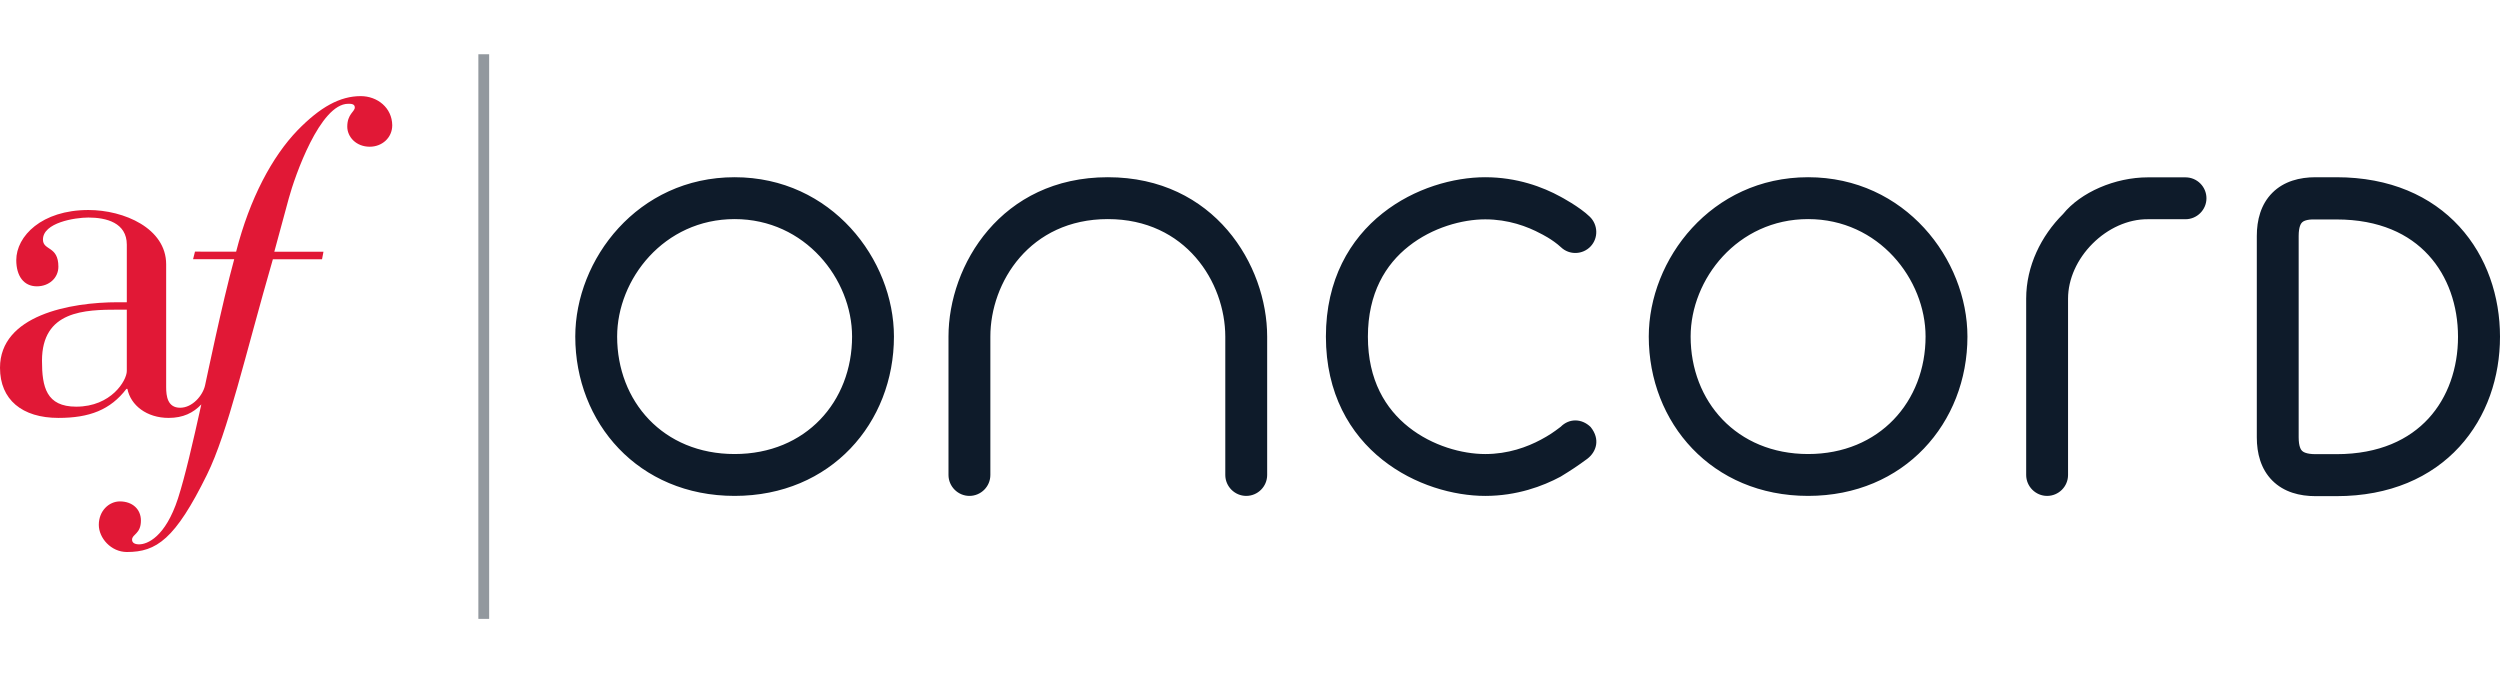 <svg xmlns="http://www.w3.org/2000/svg" xml:space="preserve" style="fill-rule:evenodd;clip-rule:evenodd;stroke-miterlimit:10" width="1207" height="325" viewBox="0 0 12072 3250"><path d="M1741.58 463.89c-99.36 0-194.67 51.98-304.98 165.2-121.88 126.51-230.47 328.1-296.32 585.73H941.56l-9.23 36.4h198.7C1072.1 1466.08 997 1831.15 990.09 1861.2c-10.98 48.52-61.23 107.44-120.16 107.44-61.23 0-67.59-56.61-67.59-99.36v-593.23c0-173.87-203.33-262.23-375.46-262.23-225.85 0-348.32 126.5-348.32 242.02 0 76.83 36.39 126.5 99.36 126.5 58.92 0 103.97-40.43 103.97-94.74 0-101.67-74.51-76.82-74.51-131.13 0-81.44 153.65-106.28 219.5-106.28 86.05 0 185.41 24.84 185.41 131.13v277.84h-42.74C336.75 1459.16 0 1522.7 0 1775.71c0 153.64 106.28 242.03 282.47 242.03 149.02 0 250.69-38.7 328.09-140.37h4.62c15.58 79.14 93 140.37 199.28 140.37 69.32 0 119-24.25 157.7-65.28-41.01 185.42-78.57 348.32-112.65 454.03-61.23 187.73-149.02 221.8-187.72 221.8-20.23 0-34.08-6.92-34.08-22.53 0-27.15 42.74-27.15 42.74-92.41 0-54.3-40.43-92.42-101.67-92.42-51.97 0-101.66 45.06-101.66 113.22 0 63.54 58.92 131.12 135.74 131.12 142.68 0 232.8-61.23 386.45-373.15 101.66-205.65 184.84-578.8 318.28-1040.31H1555l6.93-36.4h-237.4l69.9-257.62c29.46-108.59 151.33-456.9 287.08-456.9 13.28 0 31.77 0 31.77 17.9 0 20.22-36.39 31.77-36.39 92.4 0 49.68 42.75 97.05 108.6 97.05 58.92 0 108.59-42.74 108.59-103.97-1.16-83.77-71.06-140.38-152.5-140.38ZM612.31 1791.29c0 45.05-74.51 172.13-244.34 172.13-144.41 0-165.21-94.74-165.21-221.8 0-242.04 205.65-246.65 370.83-246.65h38.7v296.32h.02Z" style="fill:#e11836;fill-rule:nonzero"/><path d="M2335.97 261.72v2726.42" style="fill:none;fill-rule:nonzero;stroke:#0e1b2a;stroke-opacity:.45;stroke-width:52.08px"/><path d="M3547.28 1057.69c-341.4 0-567.24 290.56-567.24 567.24 0 312.5 221.8 567.24 567.24 567.24 344.84 0 567.24-254.17 567.24-567.24-.02-276.11-225.87-567.24-567.24-567.24Zm-769.41 567.24c0-372 300.96-769.41 769.41-769.41s769.4 397.41 769.4 769.41c0 416.48-304.4 769.41-769.4 769.41s-769.4-352.93-769.4-769.4h-.01ZM5349.5 1057.69c-376.04 0-567.24 304.4-567.24 567.24v668.31c0 56.03-45.62 101.1-101.1 101.1-55.44 0-101.09-45.63-101.09-101.1v-668.3c0-344.85 254.74-769.42 769.41-769.42s769.41 424.57 769.41 769.41v668.31c0 56.03-45.62 101.1-101.09 101.1-55.45 0-101.1-45.63-101.1-101.1v-668.3c-.53-262.25-191.16-567.25-567.2-567.25ZM7171.92 855.52c-151.91 0-341.96 51.97-495.6 173.87-157.7 124.77-273.81 320.59-273.81 595.54 0 274.94 116.11 470.76 273.8 595.54 153.65 121.87 343.7 173.87 495.6 173.87 152.51 0 277.86-46.8 363.91-93 51.98-31.78 80.87-50.84 128.82-86.07 43.9-33.5 64.12-94.15 16.18-153.64-43.31-42.17-103.97-42.17-144.4-1.16-36.4 27.72-57.2 41.6-95.9 62.38-65.84 35.24-157.68 69.32-268.58 69.32-111.48 0-255.32-39.28-369.7-129.97-110.9-87.8-196.97-225.85-196.97-436.68 0-210.84 86.06-349.47 196.98-436.69 114.37-90.7 258.78-129.96 369.69-129.96 110.9 0 203.33 34.08 268.59 69.32 0 0 55.45 26.58 97.62 65.85 40.43 38.13 104.55 35.82 142.67-4.62 38.13-40.43 35.82-104.55-4.04-143.24-49.1-47.96-140.94-96.46-140.94-96.46-86.1-47.42-211.44-94.2-363.93-94.2h.01ZM8730.96 1057.69c-341.39 0-567.24 290.56-567.24 567.24 0 312.5 221.8 567.24 567.24 567.24 344.85 0 567.24-254.17 567.24-567.24 0-276.11-225.85-567.24-567.24-567.24Zm-769.4 567.24c0-372 300.95-769.41 769.4-769.41 469.05 0 769.41 397.41 769.41 769.41 0 416.48-304.41 769.41-769.41 769.41-465 0-769.4-352.93-769.4-769.4ZM10104.6 1176.11c-73.94 73.94-118.42 170.4-118.42 265.71v851.44c0 56.02-45.63 101.1-101.1 101.1-55.45 0-101.09-45.63-101.09-101.1v-851.44c0-157.12 72.2-303.26 177.92-408.38 85.49-105.72 251.84-177.33 409.55-177.33h181.96c56.02 0 101.1 45.63 101.1 101.1 0 55.45-45.63 101.09-101.1 101.09h-181.96c-95.87-.61-192.92 43.87-266.86 117.81ZM11116 1073.87c-4.62 4.62-16.18 19.64-16.18 65.28v972.15c0 45.05 10.97 60.07 16.18 65.28 4.62 4.62 19.63 16.18 65.28 16.18h101.1c207.94 0 351.78-71.63 444.2-172.14 94.14-102.23 142.67-243.76 142.67-394.52 0-150.77-48.53-292.28-142.68-394.54-92.41-101.09-236.25-172.13-444.2-172.13h-101.1c-45.64-1.74-60.65 9.82-65.27 14.44Zm-143.25-143.25c56.02-56.02 132.28-75.08 208.53-75.08h101.1c258.18 0 458.04 90.7 593.22 237.98 133.44 145.56 196.39 338.5 196.39 532s-62.38 385.87-196.39 532c-135.18 147.29-335.6 237.98-593.23 237.98h-101.1c-76.25 0-152.5-19.06-208.52-75.09-56.02-56.02-75.08-132.27-75.08-208.52v-972.74c-.02-76.25 19.04-152.5 75.08-208.53Z" style="fill:#0e1b2a;fill-rule:nonzero"/></svg>